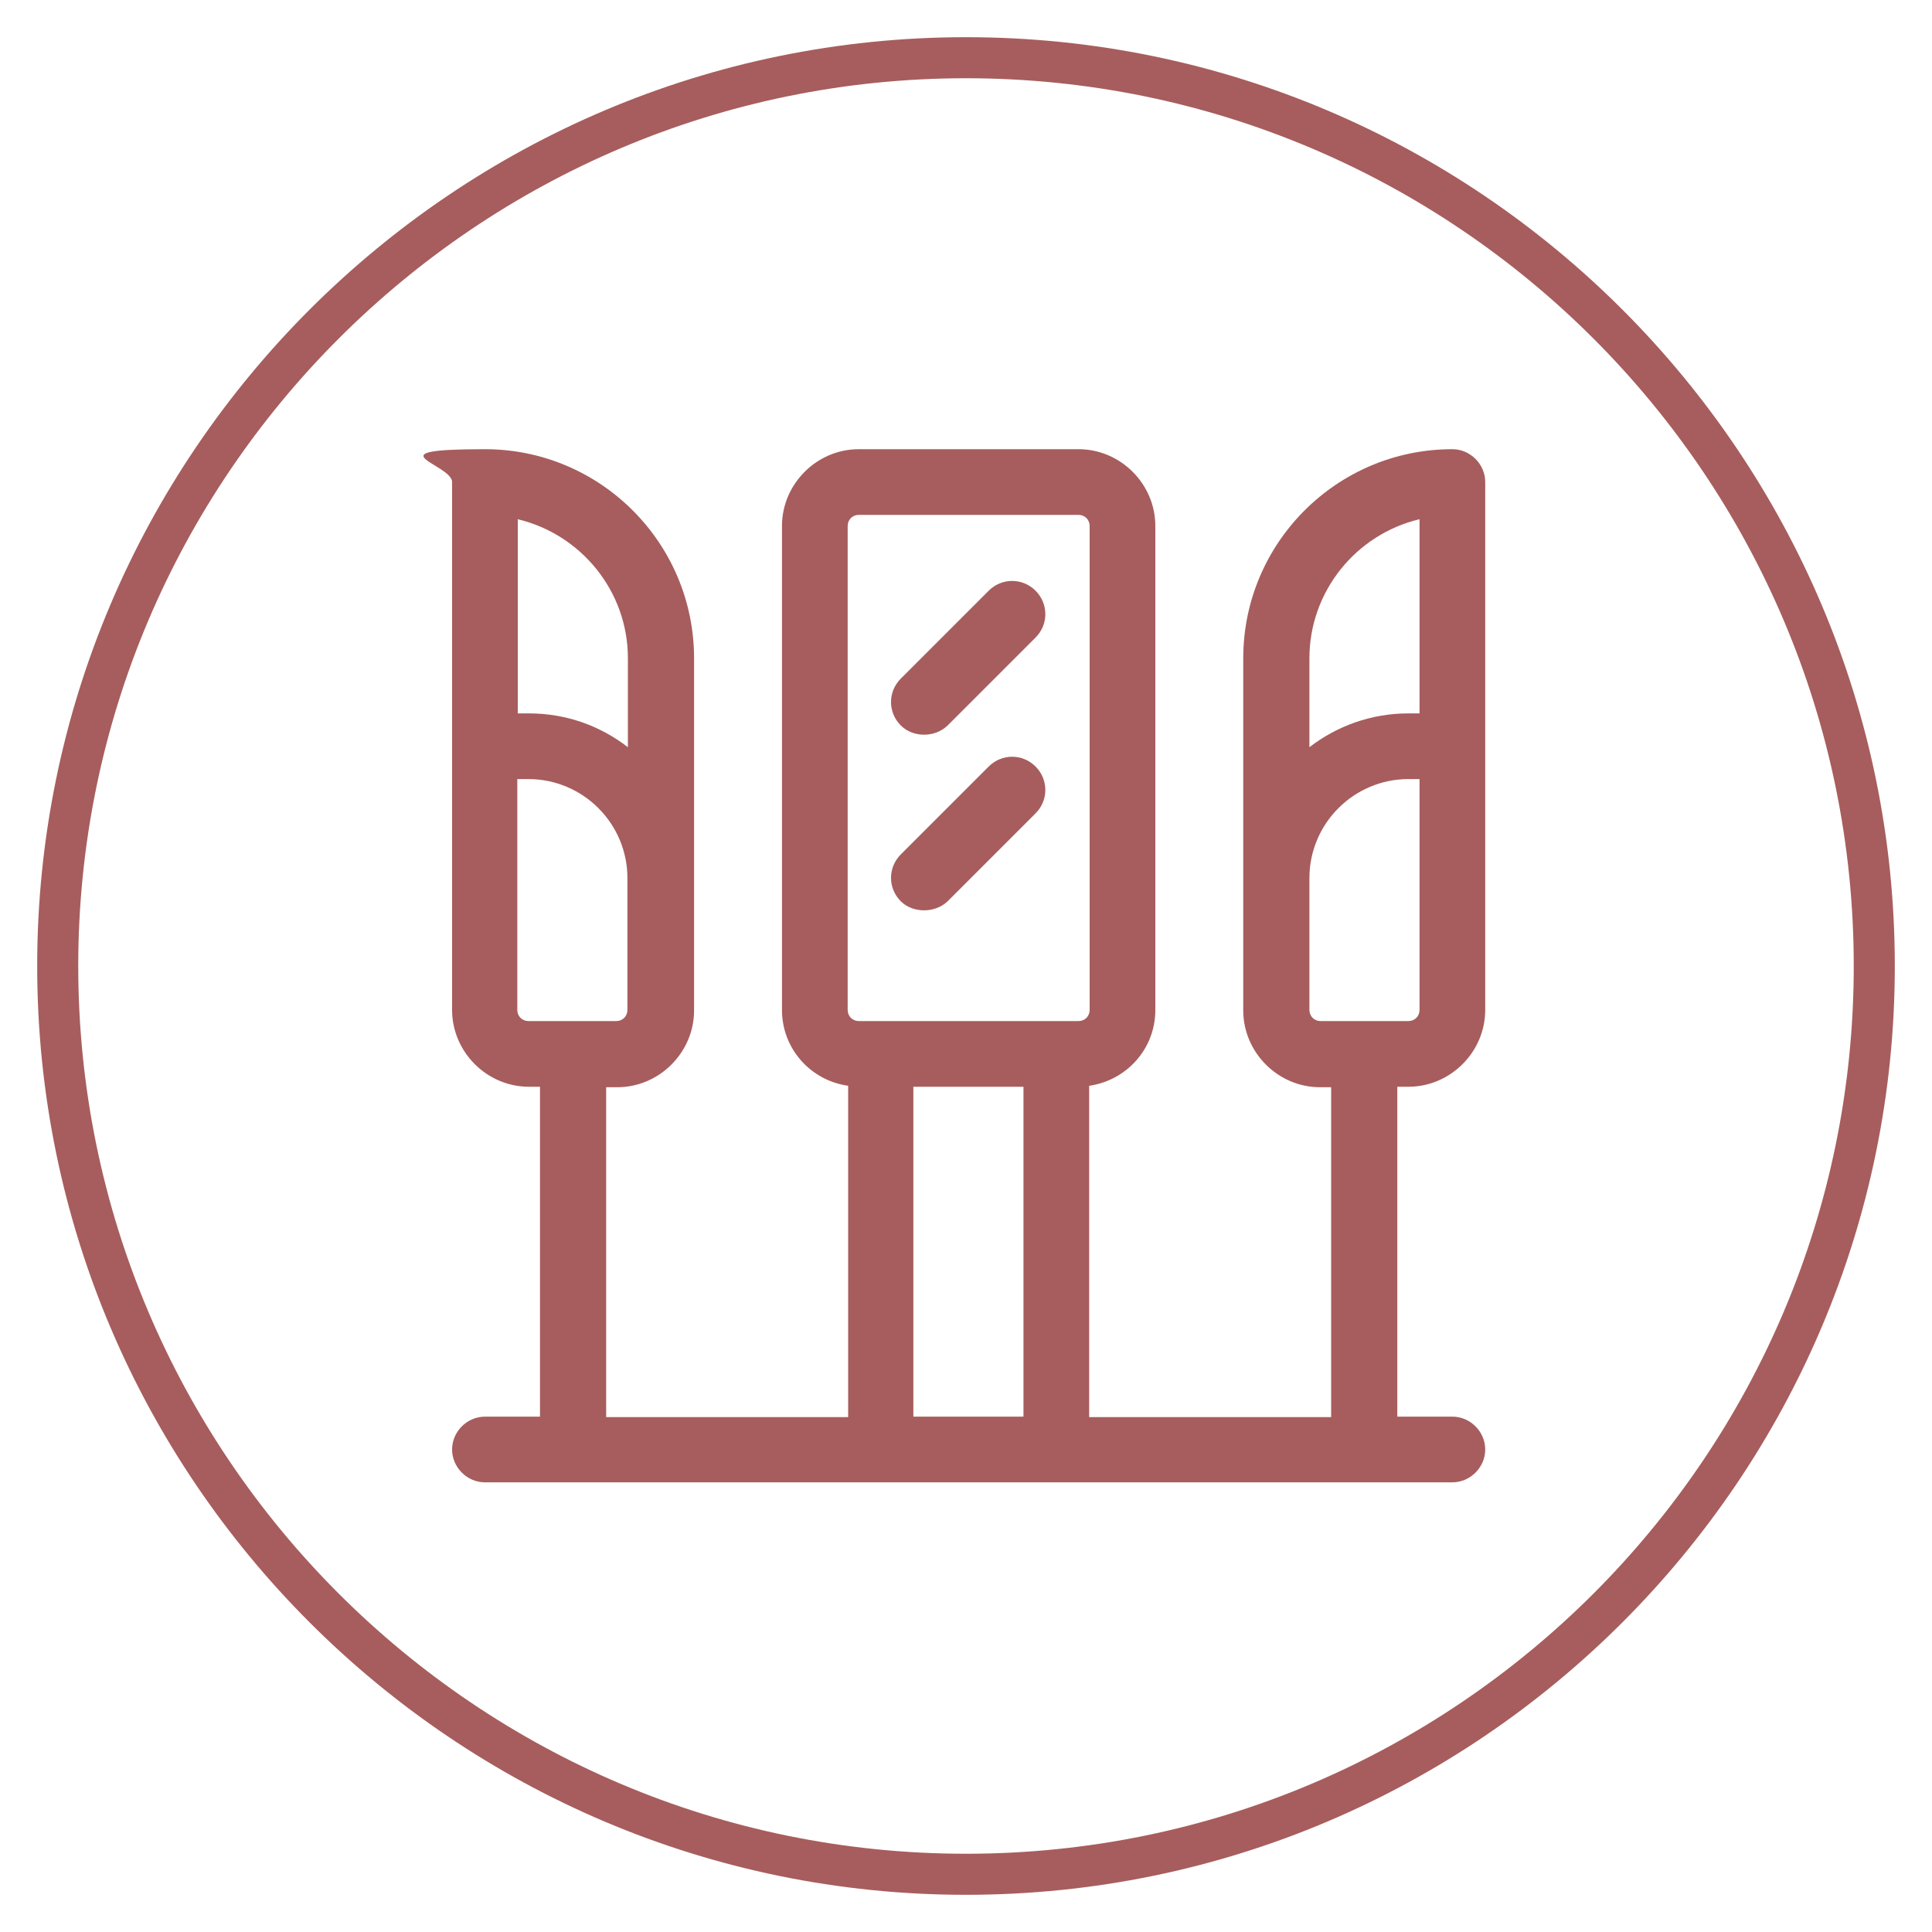 <?xml version="1.0" encoding="UTF-8"?>
<svg id="Layer_1" xmlns="http://www.w3.org/2000/svg" xmlns:xlink="http://www.w3.org/1999/xlink" version="1.1" viewBox="0 0 400 400">
  <!-- Generator: Adobe Illustrator 29.2.1, SVG Export Plug-In . SVG Version: 2.1.0 Build 116)  -->
  <defs>
    <style>
      .st0 {
        fill: #a75d5d;
      }
    </style>
  </defs>
  <path class="st0" d="M200,392.3c-106,0-192.3-86.3-192.3-192.3S94,7.7,200,7.7s192.3,86.3,192.3,192.3-86.3,192.3-192.3,192.3ZM200,16.2C98.7,16.2,16.2,98.7,16.2,200s82.4,183.8,183.8,183.8,183.8-82.4,183.8-183.8S301.3,16.2,200,16.2Z"/>
  <g>
    <path class="st0" d="M214.4,122.3c-2.7-2.7-7-2.7-9.7,0l-18.2,18.2c-2.7,2.7-2.7,7,0,9.7,2.5,2.5,7,2.6,9.7,0l18.2-18.2c2.7-2.7,2.7-7,0-9.7Z"/>
    <path class="st0" d="M214.4,158.7c-2.7-2.7-7-2.7-9.7,0l-18.2,18.2c-2.7,2.7-2.7,7,0,9.7,2.5,2.5,7.1,2.5,9.7,0l18.2-18.2c2.7-2.7,2.7-7,0-9.7Z"/>
    <path class="st0" d="M291.6,225c8.7,0,15.9-7.2,15.9-15.9v-109.3c0-3.7-3.1-6.8-6.8-6.8-23.9,0-43.3,19.4-43.3,43.3v72.9c0,8.7,7.2,15.9,15.9,15.9h2.3v68.3h-50.1v-68.6c7.7-1.1,13.7-7.6,13.7-15.7v-100.2c0-8.7-7.2-15.9-15.9-15.9h-45.5c-8.7,0-15.9,7.2-15.9,15.9v100.2c0,8,5.9,14.6,13.7,15.7v68.6h-50.1v-68.3h2.3c8.7,0,15.9-7.2,15.9-15.9v-72.9c0-23.9-19.4-43.3-43.3-43.3s-6.8,3.1-6.8,6.8v109.3c0,8.7,7.2,15.9,15.9,15.9h2.3v68.3h-11.4c-3.7,0-6.8,3.1-6.8,6.8s3.1,6.8,6.8,6.8h200.3c3.7,0,6.8-3.1,6.8-6.8s-3.1-6.8-6.8-6.8h-11.4v-68.3h2.3ZM107.2,107.5c13,3.1,22.8,14.8,22.8,28.8v18.4c-5.7-4.4-12.7-7-20.5-7h-2.3v-40.2ZM109.4,211.4c-1.3,0-2.3-1-2.3-2.3v-47.8h2.3c11.3,0,20.5,9.2,20.5,20.5v27.3c0,1.3-1,2.3-2.3,2.3h-18.2ZM211.9,293.3h-22.8v-68.3h22.8v68.3ZM223.3,211.4h-45.5c-1.3,0-2.3-1-2.3-2.3v-100.2c0-1.3,1-2.3,2.3-2.3h45.5c1.3,0,2.3,1,2.3,2.3v100.2c0,1.3-1,2.3-2.3,2.3ZM271.1,136.3c0-13.9,9.7-25.7,22.8-28.8v40.2h-2.3c-7.7,0-14.8,2.6-20.5,7v-18.4ZM273.4,211.4c-1.3,0-2.3-1-2.3-2.3v-27.3c0-11.3,9.2-20.5,20.5-20.5h2.3v47.8c0,1.3-1,2.3-2.3,2.3h-18.2Z"/>
  </g>
</svg>